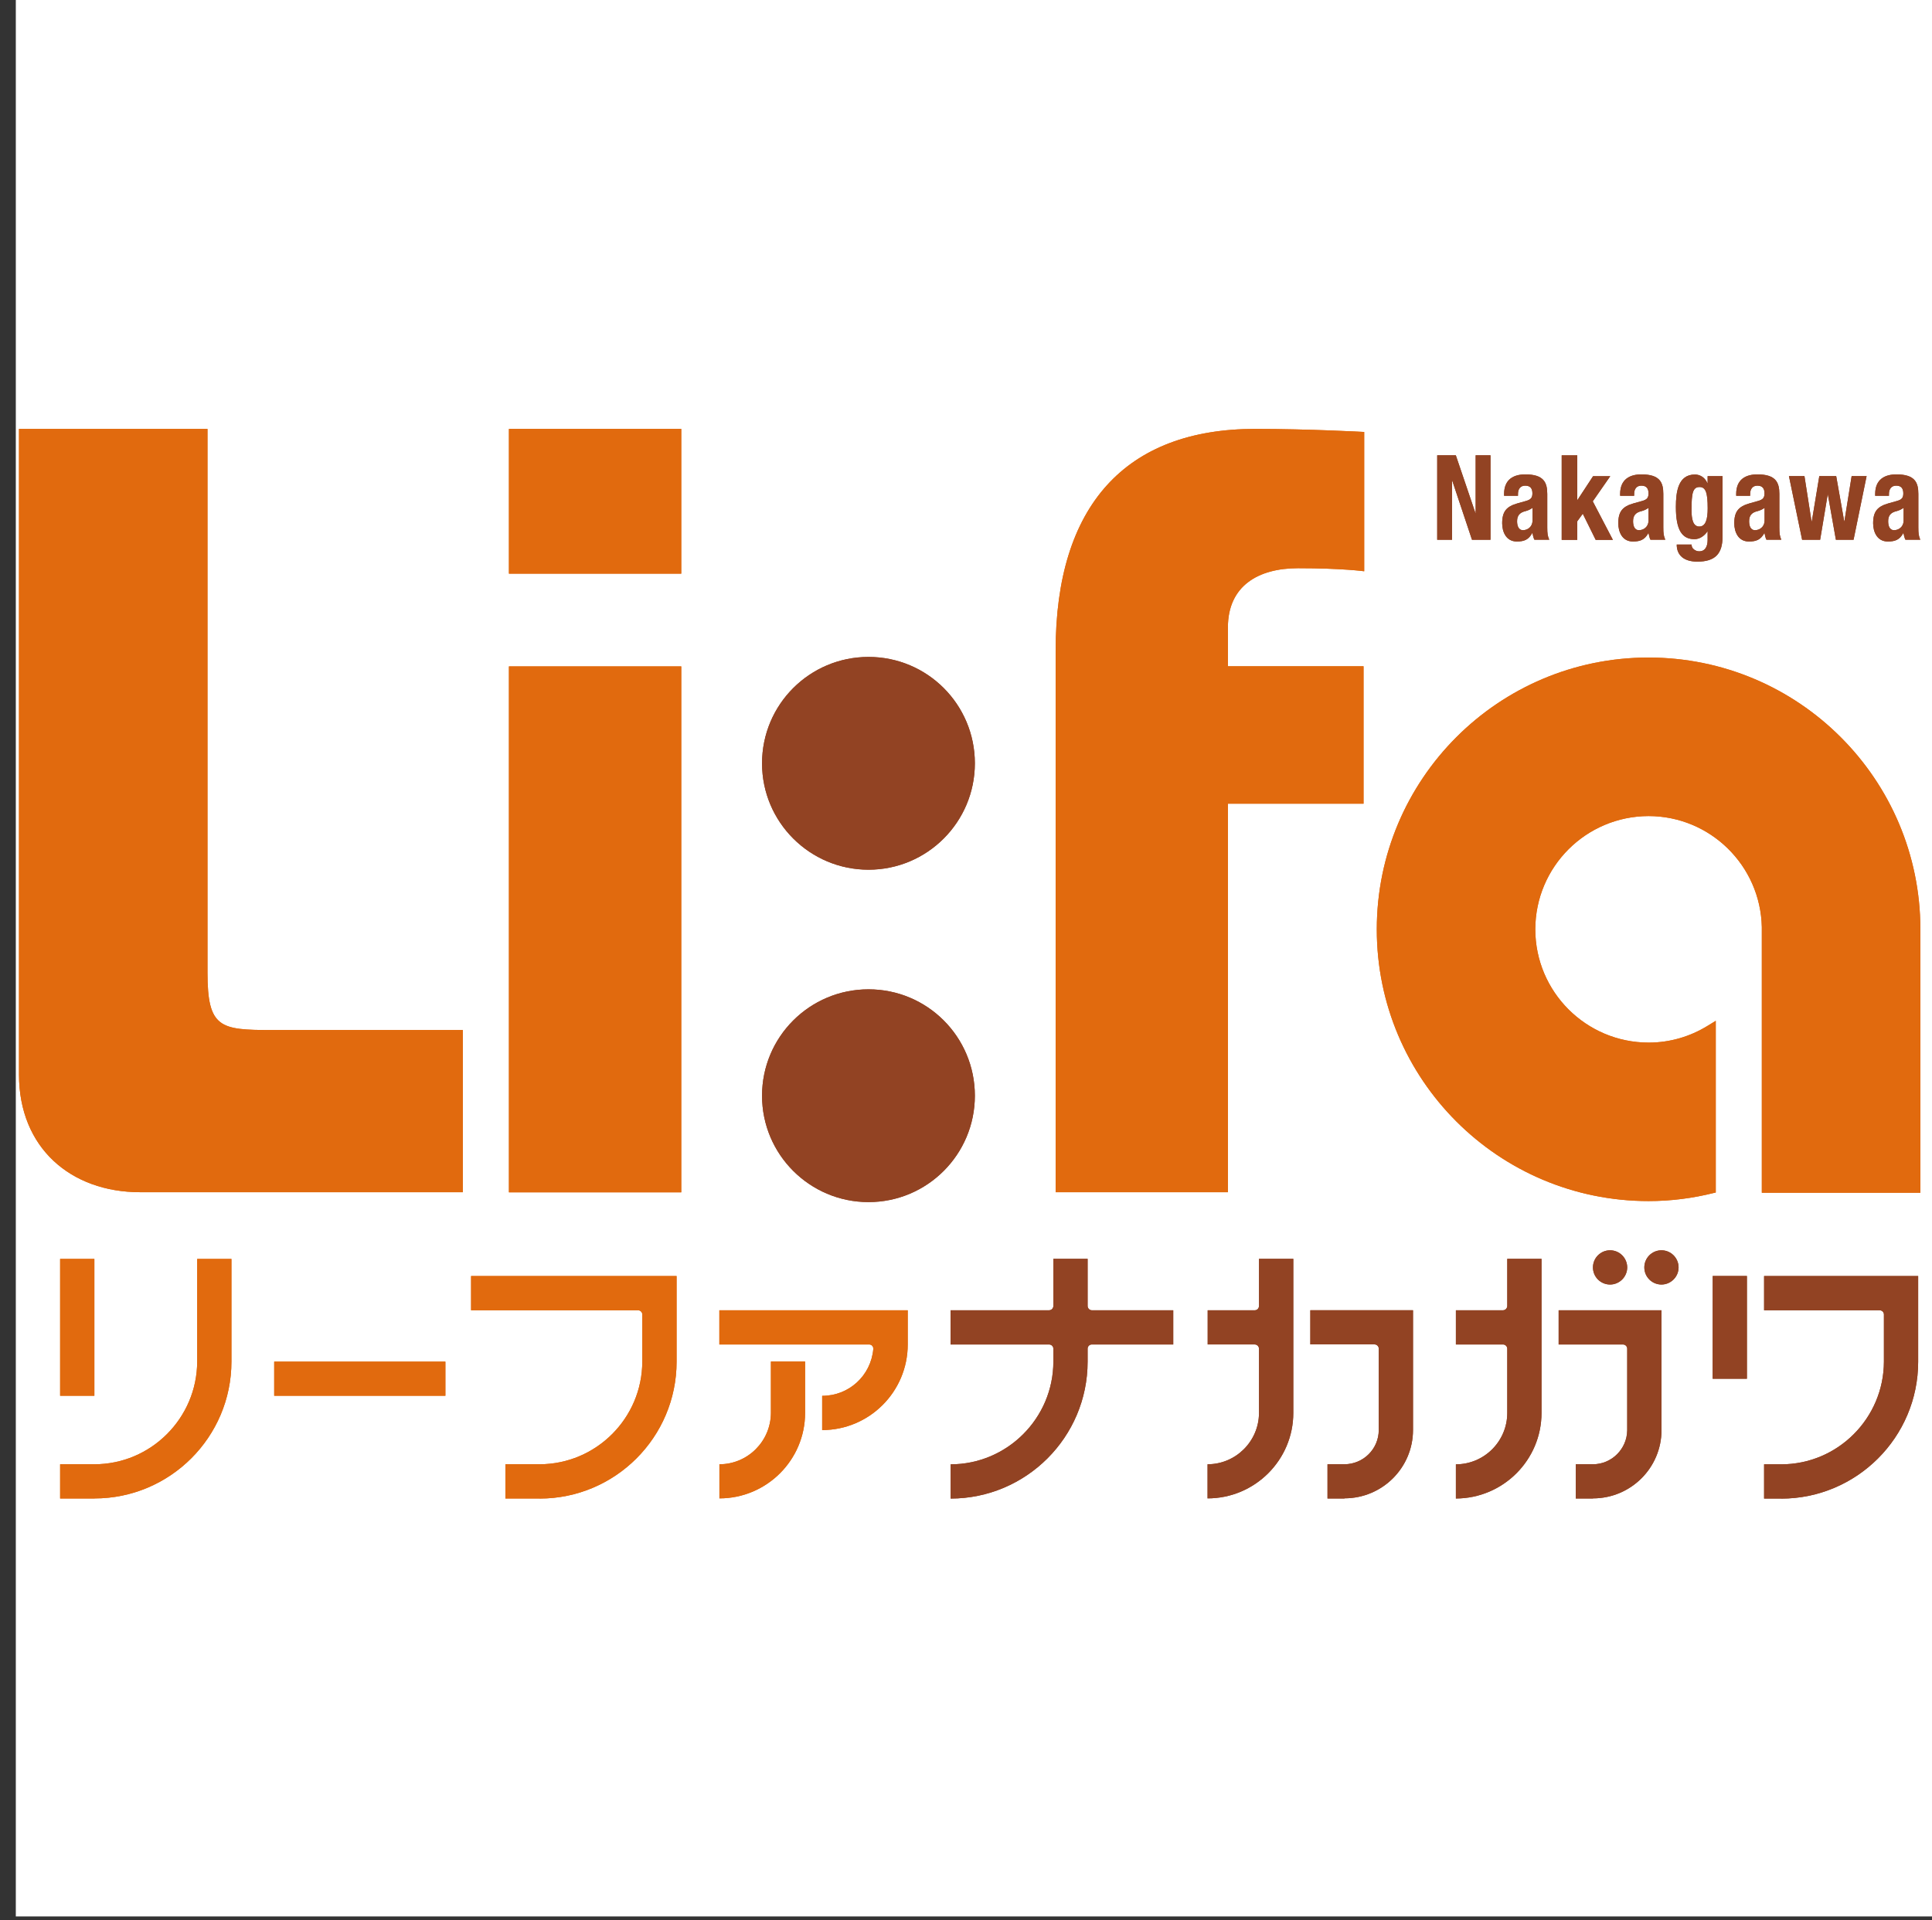 <?xml version="1.0" encoding="UTF-8"?><svg id="_レイヤー_2" xmlns="http://www.w3.org/2000/svg" viewBox="0 0 322.64 320.71"><rect x="0" y="0" width="322.64" height="320.71" fill="#333333" stroke="none"/><defs><style>.cls-1{fill:#fff;}.cls-2{fill:#924323;}.cls-3{fill:none;}.cls-4{fill:#e16a0e;}</style></defs><g id="_レイヤー_1-2"><g id="_レイヤー_2-2"><rect class="cls-1" x="2.64" width="320" height="320.11"/></g><rect class="cls-3" y=".71" width="321.57" height="320"/></g><g id="_レイヤー_5"><g id="_レイヤー_1-2"><path class="cls-2" d="m243.12,76.05l3.28,9.67h.03v-9.67h2.48v14.11h-3.09l-3.3-9.88h-.03v9.88h-2.48v-14.11h3.12-.01Z"/><path class="cls-2" d="m251.18,82.78v-.26c0-2.45,1.59-3.28,3.55-3.28,3.07,0,3.66,1.35,3.66,3.26v5.6c0,1,.06,1.44.33,2.05h-2.48c-.17-.33-.25-.75-.32-1.1h-.05c-.6,1.1-1.34,1.4-2.56,1.4-1.8,0-2.45-1.63-2.45-3.05,0-2.01.77-2.81,2.55-3.32l1.46-.41c.76-.22,1.04-.53,1.04-1.25,0-.82-.34-1.3-1.21-1.3-.79,0-1.2.56-1.2,1.38v.31h-2.33v-.02Zm4.74,2.05c-.36.27-.78.44-1.11.53-1.04.24-1.46.77-1.46,1.71,0,.81.28,1.49.98,1.49s1.6-.48,1.6-1.65v-2.09h0Z"/><path class="cls-2" d="m263.4,76.05v7.47h.03l2.61-3.98h2.87l-2.92,4.2,3.36,6.44h-2.87l-2.16-4.37-.92,1.27v3.1h-2.6v-14.12h2.6-.01Z"/><path class="cls-2" d="m270.56,82.78v-.26c0-2.45,1.6-3.28,3.55-3.28,3.09,0,3.66,1.35,3.66,3.26v5.6c0,1,.06,1.44.33,2.05h-2.48c-.17-.33-.24-.75-.32-1.1h-.03c-.61,1.1-1.34,1.4-2.58,1.4-1.8,0-2.44-1.63-2.44-3.05,0-2.01.77-2.81,2.55-3.32l1.47-.41c.77-.22,1.03-.53,1.03-1.25,0-.82-.34-1.3-1.2-1.3-.79,0-1.2.56-1.2,1.38v.31h-2.34v-.02Zm4.73,2.05c-.35.27-.79.44-1.11.53-1.06.24-1.46.77-1.46,1.71,0,.81.27,1.49.98,1.49s1.6-.48,1.6-1.65v-2.09h0Z"/><path class="cls-2" d="m287.66,79.52v10.11c0,2.81-1.18,4.18-4.21,4.18-2.2,0-3.44-1.03-3.44-2.85h2.48c0,.36.15.64.4.82.24.18.54.31.86.31,1.04,0,1.42-.84,1.42-1.93v-1.4h-.03c-.52.78-1.34,1.3-2.16,1.3-2.06,0-3.11-1.49-3.11-5.38,0-2.5.36-5.42,3.18-5.42.71,0,1.61.35,2.09,1.46h.03v-1.19h2.48Zm-3.89,8.43c1.09,0,1.41-1.25,1.41-3.04,0-2.59-.32-3.56-1.35-3.56-1.13,0-1.35.98-1.35,3.83,0,1.46.22,2.77,1.3,2.77h-.01Z"/><path class="cls-2" d="m289.94,82.78v-.26c0-2.45,1.59-3.28,3.55-3.28,3.07,0,3.66,1.35,3.66,3.26v5.6c0,1,.06,1.44.32,2.05h-2.48c-.17-.33-.25-.75-.32-1.1h-.03c-.61,1.1-1.34,1.4-2.58,1.4-1.8,0-2.44-1.63-2.44-3.05,0-2.01.77-2.81,2.55-3.32l1.46-.41c.76-.22,1.04-.53,1.04-1.25,0-.82-.34-1.3-1.2-1.3-.78,0-1.2.56-1.2,1.38v.31h-2.33v-.02Zm4.73,2.05c-.35.27-.79.44-1.11.53-1.06.24-1.46.77-1.46,1.71,0,.81.27,1.49.98,1.49s1.6-.48,1.6-1.65v-2.09Z"/><path class="cls-2" d="m298.74,79.52h2.6l1.18,7.56h.05l1.25-7.56h2.82l1.34,7.56h.03l1.21-7.56h2.5l-2.18,10.64h-2.95l-1.34-7.56h-.03l-1.26,7.56h-3.01l-2.2-10.64h-.01Z"/><path class="cls-2" d="m313.15,82.78v-.26c0-2.45,1.6-3.28,3.55-3.28,3.09,0,3.66,1.35,3.66,3.26v5.6c0,1,.06,1.44.32,2.05h-2.48c-.17-.33-.24-.75-.33-1.1h-.03c-.6,1.1-1.34,1.4-2.58,1.4-1.8,0-2.45-1.63-2.45-3.05,0-2.01.77-2.81,2.55-3.32l1.46-.41c.77-.22,1.03-.53,1.03-1.25,0-.82-.34-1.3-1.19-1.3-.79,0-1.21.56-1.21,1.38v.31h-2.33l.02-.02Zm4.73,2.05c-.35.27-.78.44-1.1.53-1.06.24-1.46.77-1.46,1.71,0,.81.27,1.49.98,1.49s1.6-.48,1.6-1.65v-2.09h-.01Z"/><path class="cls-4" d="m3.17,179.48v-107.84h31.48v90.79c0,9.29,2.1,9.62,10.74,9.62h31.9v27.09H23.42c-11.61,0-20.25-7.42-20.25-19.66Z"/><path class="cls-4" d="m113.77,95.82h-28.78v-24.18h28.78v24.18Zm-28.78,15.49h28.78v87.85h-28.78v-87.86h0Z"/><path class="cls-4" d="m176.29,108.67c0-24.21,11.67-37.03,33.34-37.03,8.95,0,18.19.51,18.19.51v23.27s-3.64-.51-11.06-.51c-6.61,0-11.7,2.93-11.7,9.88v6.5h22.65v22.95h-22.65v64.9h-28.77v-90.47h0Z"/><path class="cls-4" d="m275.31,109.83c-25.07,0-45.38,20.32-45.39,45.4,0,25.07,20.32,45.39,45.39,45.39,3.76,0,7.39-.48,10.87-1.35l.35-.08v-28.68l-1.42.87c-2.86,1.75-6.21,2.77-9.8,2.77-10.45-.02-18.9-8.47-18.92-18.92.02-10.45,8.47-18.9,18.92-18.92,10.31.01,18.69,8.27,18.91,18.54v44.38h26.48v-44c-.01-25.07-20.33-45.39-45.4-45.4h.01Z"/><path class="cls-2" d="m162.8,127.5c0,9.81-7.95,17.77-17.76,17.77s-17.78-7.95-17.78-17.77,7.95-17.77,17.78-17.77,17.76,7.95,17.76,17.77Z"/><path class="cls-2" d="m162.8,183.02c0,9.81-7.95,17.77-17.76,17.77s-17.78-7.95-17.78-17.77,7.95-17.77,17.78-17.77,17.76,7.95,17.76,17.77Z"/><polygon class="cls-4" points="15.76 233.14 15.76 233.14 10.04 233.14 10.04 210.28 15.76 210.28 15.76 233.14 15.76 233.14"/><polygon class="cls-4" points="74.38 233.14 74.38 233.14 45.79 233.14 45.79 227.44 74.38 227.44 74.38 233.14 74.38 233.14"/><path class="cls-4" d="m15.76,250.3h-5.72v-5.72h5.72c9.44,0,17.14-7.7,17.17-17.15v-17.15h5.72v17.15c0,12.62-10.27,22.86-22.88,22.86h0Z"/><path class="cls-2" d="m158.76,250.31v-5.72c9.44,0,17.14-7.71,17.15-17.15v-2.16c0-.39-.32-.71-.73-.71h-16.44v-5.71h16.44c.41,0,.73-.33.73-.73v-7.86h5.72v7.86c0,.39.32.73.71.73h13.59v5.71h-13.59c-.4,0-.71.32-.71.71v2.16c0,12.62-10.27,22.86-22.88,22.87h.01Z"/><path class="cls-4" d="m120.14,250.3h0v-5.72c4.73,0,8.58-3.85,8.6-8.58v-8.58h5.71v8.58c0,7.87-6.42,14.28-14.31,14.28h0Z"/><path class="cls-4" d="m90.12,250.3h-5.72v-5.72h5.72c9.44-.02,17.13-7.71,17.14-17.15v-7.86c0-.4-.32-.71-.71-.71h-27.88v-5.72h34.32v14.31c0,12.62-10.27,22.86-22.87,22.86h0Z"/><path class="cls-2" d="m297.46,250.31h-2.86v-5.72h2.86c9.45,0,17.13-7.71,17.15-17.15v-7.87c0-.4-.32-.71-.71-.71h-19.3v-5.72h25.73v14.31c0,12.62-10.27,22.86-22.88,22.87h.01Z"/><path class="cls-4" d="m137.3,238.87h0v-5.72c4.47,0,8.13-3.35,8.54-7.81.02-.19-.05-.4-.18-.54-.12-.15-.33-.23-.52-.23h-25.01v-5.71h31.46v5.71c0,7.89-6.41,14.3-14.3,14.3h0Z"/><path class="cls-2" d="m224.55,250.3h-2.86v-5.72h2.8c3.2,0,5.76-2.58,5.76-5.72v-13.59c0-.39-.32-.71-.71-.71h-10.72v-5.71h17.15v20c0,6.31-5.13,11.42-11.44,11.42h0v.02Z"/><polygon class="cls-2" points="291.73 230.3 286.01 230.3 286.02 213.13 291.73 213.13 291.73 230.3 291.73 230.3"/><path class="cls-2" d="m266.02,250.3h-2.87v-5.72h2.87c3.12,0,5.68-2.55,5.72-5.66v-13.64c0-.4-.32-.71-.73-.71h-10.72v-5.71h17.18v20c0,6.32-5.14,11.42-11.45,11.42h0Z"/><path class="cls-2" d="m268.88,214.56c-1.58,0-2.86-1.28-2.86-2.86s1.28-2.86,2.86-2.86,2.86,1.29,2.86,2.86-1.29,2.86-2.86,2.86h0Z"/><path class="cls-2" d="m277.46,214.56c-1.58,0-2.86-1.28-2.86-2.86s1.28-2.86,2.86-2.86,2.86,1.29,2.86,2.86-1.29,2.86-2.86,2.86h0Z"/><path class="cls-2" d="m201.66,250.3h0v-5.72c4.71,0,8.55-3.83,8.59-8.52v-10.78c0-.39-.33-.71-.71-.71h-7.86v-5.71h7.86c.4,0,.71-.33.71-.73v-7.86h5.73v25.73c0,7.87-6.42,14.28-14.32,14.28h0Z"/><path class="cls-2" d="m243.13,250.31v-5.72c4.73,0,8.58-3.85,8.58-8.58v-10.73c0-.39-.33-.71-.71-.71h-7.87v-5.71h7.87c.39-.01.71-.34.71-.73v-7.86h5.72v25.73c0,7.87-6.41,14.28-14.3,14.3h0Z"/><path class="cls-2" d="m243.12,76.05l3.28,9.67h.03v-9.67h2.48v14.11h-3.09l-3.3-9.88h-.03v9.88h-2.48v-14.11h3.12-.01Z"/><path class="cls-2" d="m251.18,82.78v-.26c0-2.45,1.59-3.28,3.55-3.28,3.07,0,3.66,1.35,3.66,3.26v5.6c0,1,.06,1.44.33,2.05h-2.48c-.17-.33-.25-.75-.32-1.1h-.05c-.6,1.1-1.34,1.4-2.56,1.4-1.8,0-2.45-1.63-2.45-3.05,0-2.01.77-2.81,2.55-3.32l1.46-.41c.76-.22,1.04-.53,1.04-1.25,0-.82-.34-1.3-1.21-1.3-.79,0-1.2.56-1.2,1.38v.31h-2.33v-.02Zm4.74,2.05c-.36.27-.78.44-1.11.53-1.04.24-1.46.77-1.46,1.71,0,.81.28,1.49.98,1.49s1.6-.48,1.6-1.65v-2.09h0Z"/><path class="cls-2" d="m263.4,76.05v7.47h.03l2.61-3.98h2.87l-2.92,4.2,3.36,6.44h-2.87l-2.16-4.37-.92,1.27v3.1h-2.6v-14.12h2.6-.01Z"/><path class="cls-2" d="m270.56,82.78v-.26c0-2.45,1.6-3.28,3.55-3.28,3.09,0,3.66,1.35,3.66,3.26v5.6c0,1,.06,1.44.33,2.05h-2.48c-.17-.33-.24-.75-.32-1.1h-.03c-.61,1.1-1.34,1.4-2.58,1.4-1.8,0-2.44-1.63-2.44-3.05,0-2.01.77-2.81,2.55-3.32l1.47-.41c.77-.22,1.03-.53,1.03-1.25,0-.82-.34-1.3-1.2-1.3-.79,0-1.2.56-1.2,1.38v.31h-2.34v-.02Zm4.73,2.05c-.35.27-.79.44-1.11.53-1.06.24-1.46.77-1.46,1.71,0,.81.27,1.49.98,1.49s1.6-.48,1.6-1.65v-2.09h0Z"/><path class="cls-2" d="m287.66,79.52v10.11c0,2.81-1.18,4.18-4.21,4.18-2.2,0-3.44-1.03-3.44-2.85h2.48c0,.36.15.64.4.82.24.18.54.31.86.31,1.04,0,1.42-.84,1.42-1.93v-1.4h-.03c-.52.78-1.34,1.3-2.16,1.3-2.06,0-3.11-1.49-3.11-5.38,0-2.5.36-5.42,3.18-5.42.71,0,1.61.35,2.09,1.46h.03v-1.19h2.48Zm-3.89,8.43c1.09,0,1.41-1.25,1.41-3.04,0-2.59-.32-3.56-1.35-3.56-1.13,0-1.35.98-1.35,3.83,0,1.46.22,2.77,1.3,2.77h-.01Z"/><path class="cls-2" d="m289.94,82.78v-.26c0-2.45,1.59-3.28,3.55-3.28,3.07,0,3.66,1.35,3.66,3.26v5.6c0,1,.06,1.44.32,2.05h-2.48c-.17-.33-.25-.75-.32-1.1h-.03c-.61,1.1-1.34,1.4-2.58,1.4-1.8,0-2.44-1.63-2.44-3.05,0-2.01.77-2.81,2.55-3.32l1.46-.41c.76-.22,1.04-.53,1.04-1.25,0-.82-.34-1.3-1.2-1.3-.78,0-1.2.56-1.2,1.38v.31h-2.33v-.02Zm4.73,2.05c-.35.27-.79.44-1.11.53-1.06.24-1.46.77-1.46,1.71,0,.81.27,1.49.98,1.49s1.6-.48,1.6-1.65v-2.09Z"/><path class="cls-2" d="m298.74,79.52h2.6l1.18,7.56h.05l1.25-7.56h2.82l1.34,7.56h.03l1.21-7.56h2.5l-2.18,10.64h-2.95l-1.34-7.56h-.03l-1.26,7.56h-3.01l-2.2-10.64h-.01Z"/><path class="cls-2" d="m313.15,82.78v-.26c0-2.45,1.6-3.28,3.55-3.28,3.09,0,3.66,1.35,3.66,3.26v5.6c0,1,.06,1.44.32,2.05h-2.48c-.17-.33-.24-.75-.33-1.1h-.03c-.6,1.1-1.34,1.4-2.58,1.4-1.8,0-2.45-1.63-2.45-3.05,0-2.01.77-2.81,2.55-3.32l1.46-.41c.77-.22,1.03-.53,1.03-1.25,0-.82-.34-1.3-1.19-1.3-.79,0-1.21.56-1.21,1.38v.31h-2.33l.02-.02Zm4.73,2.05c-.35.27-.78.44-1.1.53-1.06.24-1.46.77-1.46,1.71,0,.81.27,1.49.98,1.49s1.6-.48,1.6-1.65v-2.09h-.01Z"/><path class="cls-4" d="m3.17,179.48v-107.84h31.48v90.79c0,9.29,2.1,9.62,10.74,9.62h31.9v27.09H23.42c-11.61,0-20.25-7.42-20.25-19.66Z"/><path class="cls-4" d="m113.77,95.82h-28.78v-24.18h28.78v24.18Zm-28.78,15.49h28.78v87.85h-28.78v-87.86h0Z"/><path class="cls-4" d="m176.29,108.67c0-24.21,11.67-37.03,33.34-37.03,8.95,0,18.19.51,18.19.51v23.27s-3.64-.51-11.06-.51c-6.61,0-11.7,2.93-11.7,9.88v6.5h22.65v22.95h-22.65v64.9h-28.77v-90.47h0Z"/><path class="cls-4" d="m275.31,109.83c-25.07,0-45.38,20.32-45.39,45.4,0,25.07,20.32,45.39,45.39,45.39,3.76,0,7.39-.48,10.87-1.35l.35-.08v-28.68l-1.42.87c-2.86,1.75-6.21,2.77-9.8,2.77-10.45-.02-18.9-8.47-18.92-18.92.02-10.45,8.47-18.9,18.92-18.92,10.31.01,18.69,8.27,18.91,18.54v44.38h26.48v-44c-.01-25.07-20.33-45.39-45.4-45.4h.01Z"/><path class="cls-2" d="m162.8,127.5c0,9.81-7.95,17.77-17.76,17.77s-17.78-7.95-17.78-17.77,7.95-17.77,17.78-17.77,17.76,7.95,17.76,17.77Z"/><path class="cls-2" d="m162.8,183.02c0,9.81-7.95,17.77-17.76,17.77s-17.78-7.95-17.78-17.77,7.95-17.77,17.78-17.77,17.76,7.95,17.76,17.77Z"/><polygon class="cls-4" points="15.76 233.14 15.76 233.14 10.04 233.14 10.04 210.28 15.76 210.28 15.76 233.14 15.76 233.14"/><polygon class="cls-4" points="74.38 233.14 74.38 233.14 45.79 233.14 45.79 227.44 74.38 227.44 74.38 233.14 74.38 233.14"/><path class="cls-4" d="m15.76,250.3h-5.72v-5.72h5.72c9.44,0,17.14-7.7,17.17-17.15v-17.15h5.72v17.15c0,12.62-10.27,22.86-22.88,22.86h0Z"/><path class="cls-2" d="m158.76,250.31v-5.72c9.44,0,17.14-7.71,17.15-17.15v-2.16c0-.39-.32-.71-.73-.71h-16.44v-5.71h16.44c.41,0,.73-.33.73-.73v-7.86h5.72v7.86c0,.39.32.73.71.73h13.59v5.71h-13.59c-.4,0-.71.32-.71.71v2.16c0,12.62-10.27,22.86-22.88,22.87h.01Z"/><path class="cls-4" d="m120.14,250.3h0v-5.72c4.73,0,8.58-3.85,8.6-8.58v-8.58h5.71v8.58c0,7.87-6.42,14.28-14.31,14.28h0Z"/><path class="cls-4" d="m90.12,250.3h-5.72v-5.72h5.72c9.44-.02,17.13-7.71,17.14-17.15v-7.86c0-.4-.32-.71-.71-.71h-27.88v-5.72h34.32v14.31c0,12.62-10.27,22.86-22.87,22.86h0Z"/><path class="cls-2" d="m297.46,250.31h-2.86v-5.72h2.86c9.45,0,17.13-7.71,17.15-17.15v-7.87c0-.4-.32-.71-.71-.71h-19.3v-5.72h25.73v14.31c0,12.62-10.27,22.86-22.88,22.87h.01Z"/><path class="cls-4" d="m137.3,238.87h0v-5.72c4.47,0,8.13-3.35,8.54-7.81.02-.19-.05-.4-.18-.54-.12-.15-.33-.23-.52-.23h-25.01v-5.71h31.46v5.71c0,7.89-6.41,14.3-14.3,14.3h0Z"/><path class="cls-2" d="m224.55,250.3h-2.86v-5.72h2.8c3.2,0,5.76-2.58,5.76-5.72v-13.59c0-.39-.32-.71-.71-.71h-10.72v-5.71h17.15v20c0,6.31-5.13,11.42-11.44,11.42h0v.02Z"/><polygon class="cls-2" points="291.73 230.3 286.01 230.3 286.02 213.13 291.73 213.13 291.73 230.3 291.73 230.3"/><path class="cls-2" d="m266.02,250.3h-2.87v-5.72h2.87c3.12,0,5.68-2.55,5.72-5.66v-13.64c0-.4-.32-.71-.73-.71h-10.72v-5.71h17.18v20c0,6.32-5.14,11.42-11.45,11.42h0Z"/><path class="cls-2" d="m268.88,214.56c-1.58,0-2.86-1.28-2.86-2.86s1.28-2.86,2.86-2.86,2.86,1.29,2.86,2.86-1.29,2.86-2.86,2.86h0Z"/><path class="cls-2" d="m277.46,214.56c-1.58,0-2.86-1.28-2.86-2.86s1.28-2.86,2.86-2.86,2.86,1.29,2.86,2.86-1.29,2.86-2.86,2.86h0Z"/><path class="cls-2" d="m201.66,250.3h0v-5.72c4.71,0,8.55-3.83,8.59-8.52v-10.78c0-.39-.33-.71-.71-.71h-7.86v-5.71h7.86c.4,0,.71-.33.71-.73v-7.86h5.73v25.73c0,7.87-6.42,14.28-14.32,14.28h0Z"/><path class="cls-2" d="m243.13,250.31v-5.72c4.73,0,8.58-3.85,8.58-8.58v-10.73c0-.39-.33-.71-.71-.71h-7.87v-5.71h7.87c.39-.01.71-.34.71-.73v-7.86h5.72v25.73c0,7.87-6.41,14.28-14.3,14.3h0Z"/></g></g></svg>